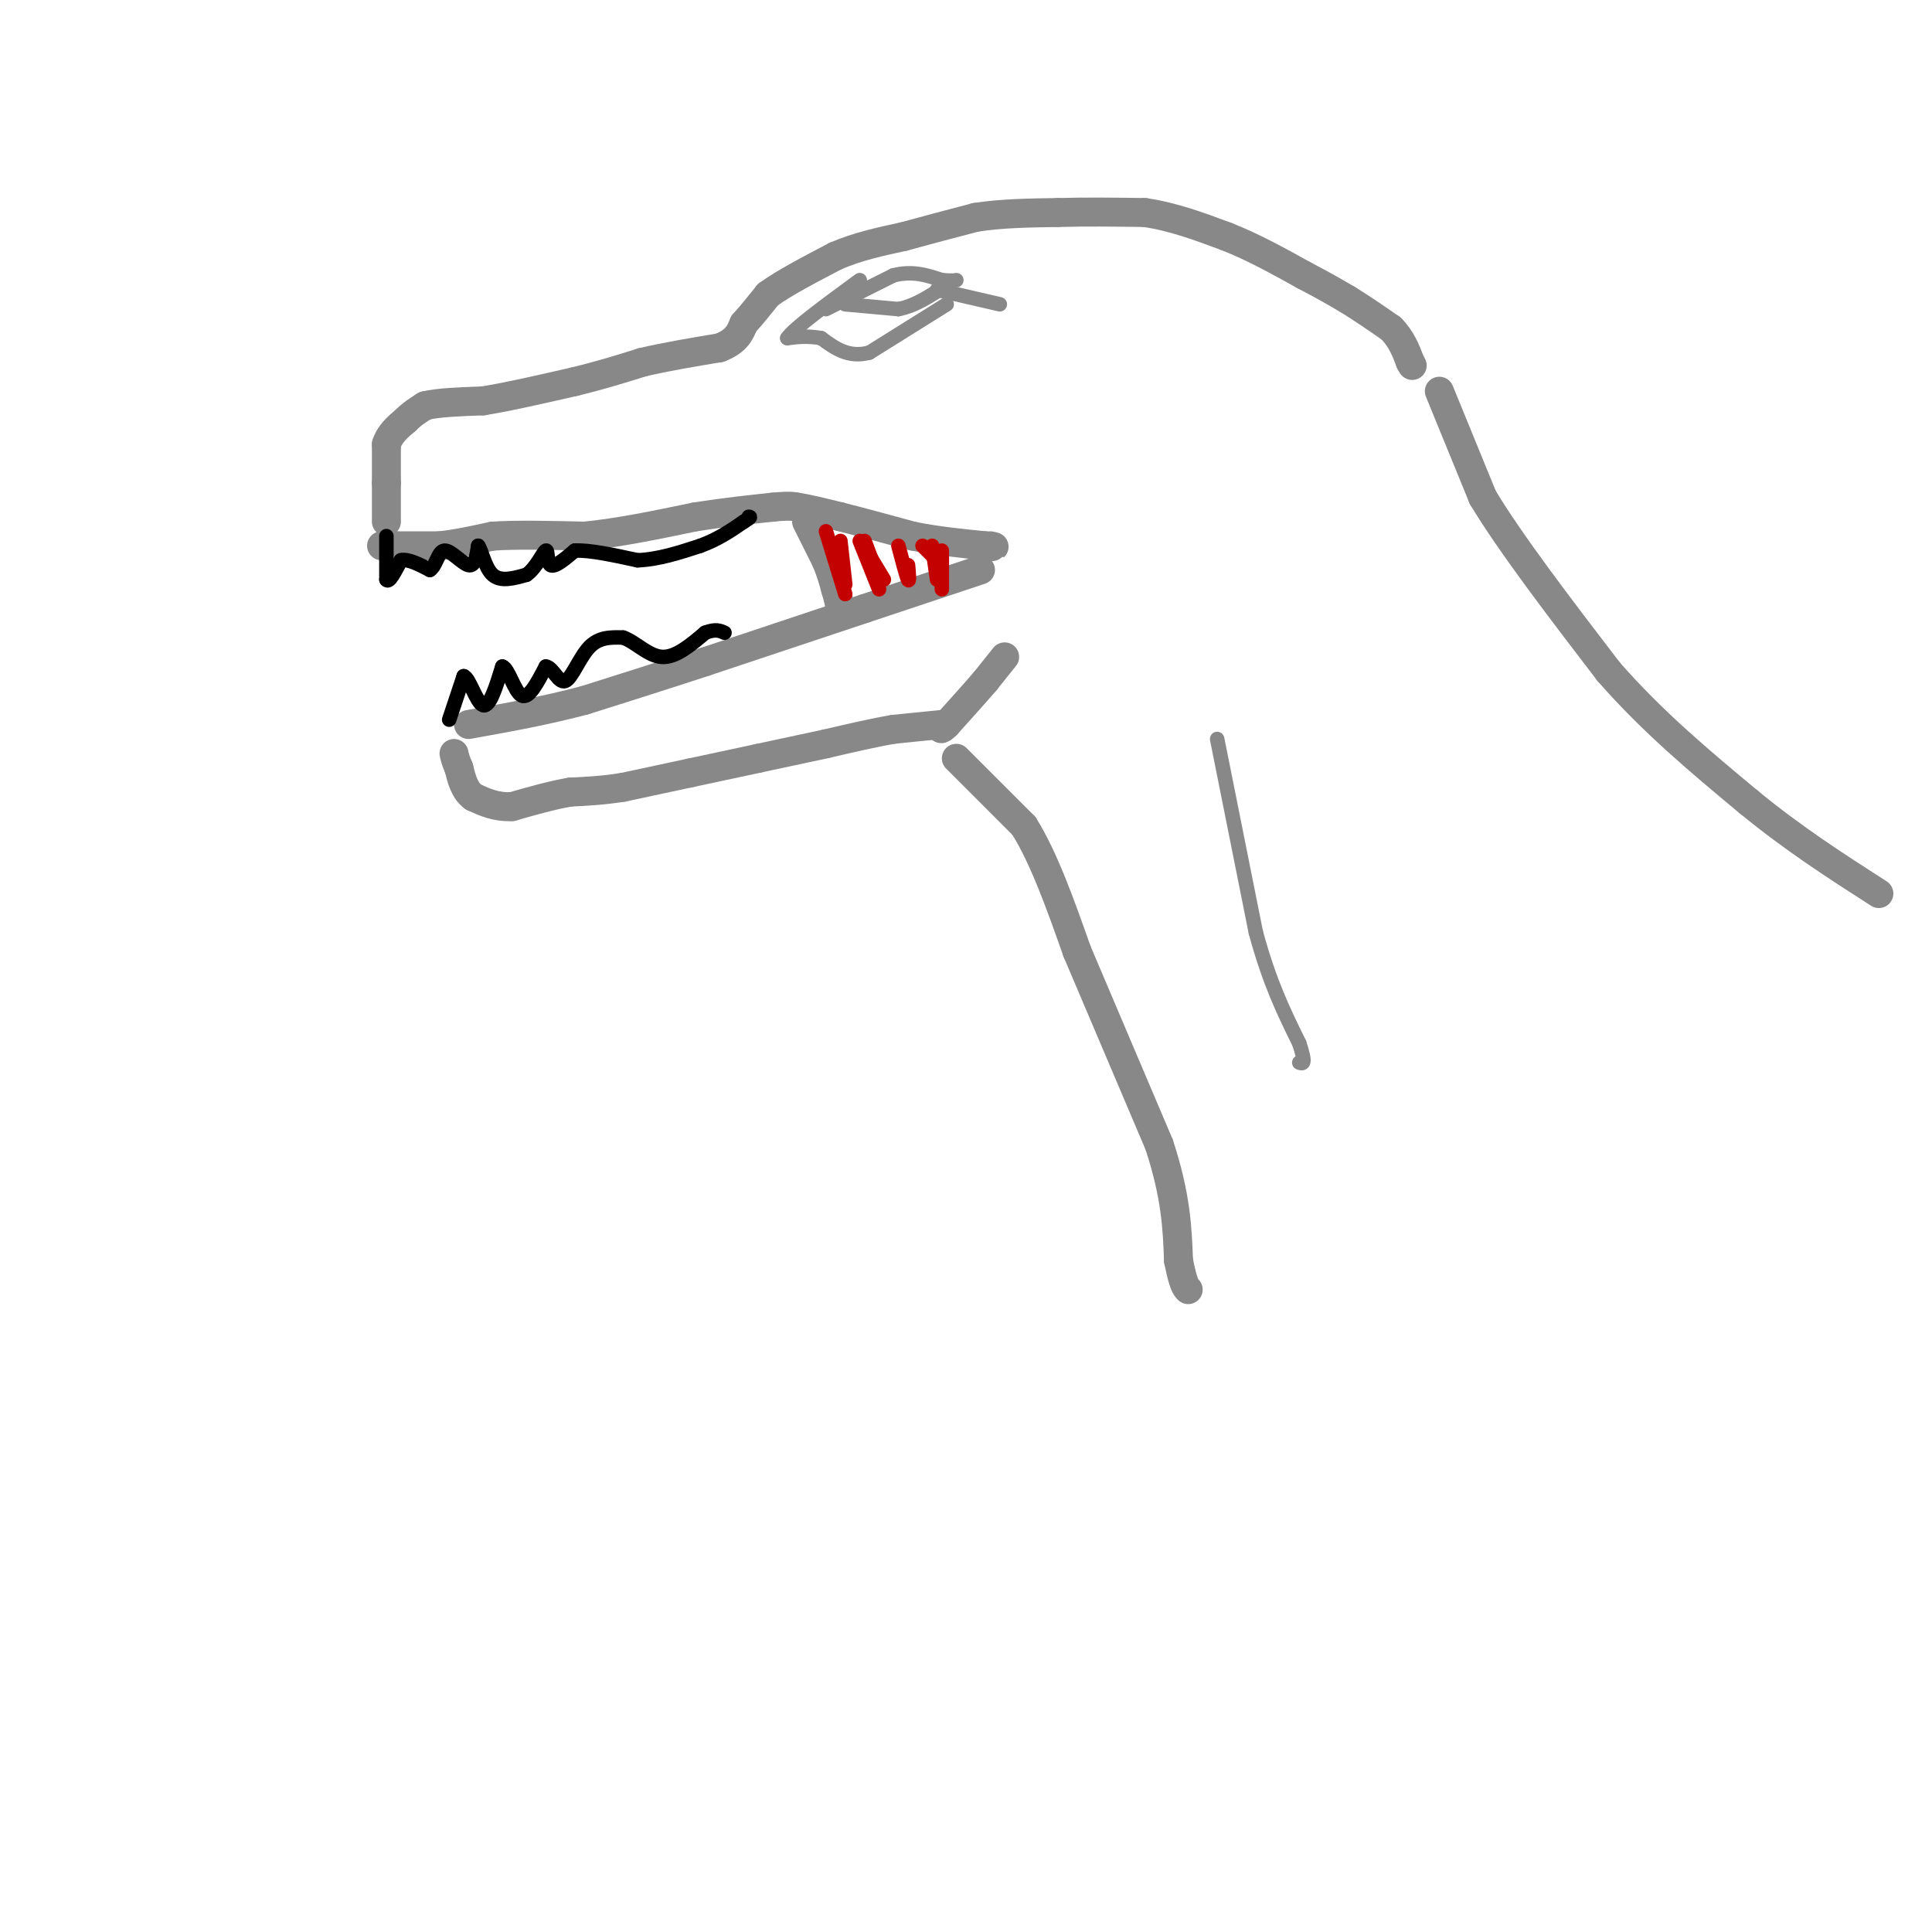 <svg viewBox='0 0 400 400' version='1.1' xmlns='http://www.w3.org/2000/svg' xmlns:xlink='http://www.w3.org/1999/xlink'><g fill='none' stroke='#888888' stroke-width='6' stroke-linecap='round' stroke-linejoin='round'><path d='M208,136c0.000,0.000 -4.000,5.000 -4,5'/><path d='M204,141c-2.000,2.333 -5.000,5.667 -8,9'/><path d='M196,150c-1.500,1.500 -1.250,0.750 -1,0'/><path d='M195,150c-1.833,0.167 -5.917,0.583 -10,1'/><path d='M185,151c-4.000,0.667 -9.000,1.833 -14,3'/><path d='M171,154c-4.667,1.000 -9.333,2.000 -14,3'/><path d='M157,157c-4.667,1.000 -9.333,2.000 -14,3'/><path d='M143,160c-4.667,1.000 -9.333,2.000 -14,3'/><path d='M129,163c-4.167,0.667 -7.583,0.833 -11,1'/><path d='M118,164c-3.833,0.667 -7.917,1.833 -12,3'/><path d='M106,167c-3.333,0.167 -5.667,-0.917 -8,-2'/><path d='M98,165c-1.833,-1.333 -2.417,-3.667 -3,-6'/><path d='M95,159c-0.667,-1.500 -0.833,-2.250 -1,-3'/><path d='M80,108c0.000,0.000 0.000,-8.000 0,-8'/><path d='M80,100c0.000,-2.667 0.000,-5.333 0,-8'/><path d='M80,92c0.667,-2.167 2.333,-3.583 4,-5'/><path d='M84,87c1.333,-1.333 2.667,-2.167 4,-3'/><path d='M88,84c2.667,-0.667 7.333,-0.833 12,-1'/><path d='M100,83c5.167,-0.833 12.083,-2.417 19,-4'/><path d='M119,79c5.500,-1.333 9.750,-2.667 14,-4'/><path d='M133,75c5.000,-1.167 10.500,-2.083 16,-3'/><path d='M149,72c3.500,-1.333 4.250,-3.167 5,-5'/><path d='M154,67c1.667,-1.833 3.333,-3.917 5,-6'/><path d='M159,61c3.167,-2.333 8.583,-5.167 14,-8'/><path d='M173,53c4.667,-2.000 9.333,-3.000 14,-4'/><path d='M187,49c4.833,-1.333 9.917,-2.667 15,-4'/><path d='M202,45c5.333,-0.833 11.167,-0.917 17,-1'/><path d='M219,44c5.833,-0.167 11.917,-0.083 18,0'/><path d='M237,44c5.833,0.833 11.417,2.917 17,5'/><path d='M254,49c5.500,2.167 10.750,5.083 16,8'/><path d='M270,57c4.167,2.167 6.583,3.583 9,5'/><path d='M279,62c3.000,1.833 6.000,3.917 9,6'/><path d='M288,68c2.167,2.167 3.083,4.583 4,7'/><path d='M292,75c0.667,1.167 0.333,0.583 0,0'/><path d='M298,81c0.000,0.000 9.000,22.000 9,22'/><path d='M307,103c5.833,9.667 15.917,22.833 26,36'/><path d='M333,139c9.167,10.500 19.083,18.750 29,27'/><path d='M362,166c9.333,7.667 18.167,13.333 27,19'/><path d='M198,157c0.000,0.000 14.000,14.000 14,14'/><path d='M212,171c4.167,6.667 7.583,16.333 11,26'/><path d='M223,197c4.667,11.000 10.833,25.500 17,40'/><path d='M240,237c3.500,10.667 3.750,17.333 4,24'/><path d='M244,261c1.000,5.000 1.500,5.500 2,6'/><path d='M79,113c0.000,0.000 3.000,0.000 3,0'/><path d='M82,113c2.000,0.000 5.500,0.000 9,0'/><path d='M91,113c3.333,-0.333 7.167,-1.167 11,-2'/><path d='M102,111c5.000,-0.333 12.000,-0.167 19,0'/><path d='M121,111c7.000,-0.667 15.000,-2.333 23,-4'/><path d='M144,107c6.500,-1.000 11.250,-1.500 16,-2'/><path d='M160,105c3.500,-0.333 4.250,-0.167 5,0'/><path d='M165,105c2.333,0.333 5.667,1.167 9,2'/><path d='M174,107c4.000,1.000 9.500,2.500 15,4'/><path d='M189,111c5.000,1.000 10.000,1.500 15,2'/><path d='M204,113c2.667,0.333 1.833,0.167 1,0'/><path d='M167,108c0.000,0.000 4.000,8.000 4,8'/><path d='M171,116c1.000,2.333 1.500,4.167 2,6'/><path d='M173,122c0.500,1.667 0.750,2.833 1,4'/><path d='M203,118c0.000,0.000 -24.000,8.000 -24,8'/><path d='M179,126c-9.500,3.167 -21.250,7.083 -33,11'/><path d='M146,137c-9.667,3.167 -17.333,5.583 -25,8'/><path d='M121,145c-8.167,2.167 -16.083,3.583 -24,5'/></g>
<g fill='none' stroke='#000000' stroke-width='3' stroke-linecap='round' stroke-linejoin='round'><path d='M93,149c0.000,0.000 3.000,-9.000 3,-9'/><path d='M96,140c1.178,0.289 2.622,5.511 4,6c1.378,0.489 2.689,-3.756 4,-8'/><path d='M104,138c1.289,0.356 2.511,5.244 4,6c1.489,0.756 3.244,-2.622 5,-6'/><path d='M113,138c1.464,0.143 2.625,3.500 4,3c1.375,-0.500 2.964,-4.857 5,-7c2.036,-2.143 4.518,-2.071 7,-2'/><path d='M129,132c2.467,0.800 5.133,3.800 8,4c2.867,0.200 5.933,-2.400 9,-5'/><path d='M146,131c2.167,-0.833 3.083,-0.417 4,0'/><path d='M80,111c0.000,0.000 0.000,9.000 0,9'/><path d='M80,120c0.500,0.833 1.750,-1.583 3,-4'/><path d='M83,116c1.500,-0.333 3.750,0.833 6,2'/><path d='M89,118c1.333,-0.821 1.667,-3.875 3,-4c1.333,-0.125 3.667,2.679 5,3c1.333,0.321 1.667,-1.839 2,-4'/><path d='M99,113c0.667,0.711 1.333,4.489 3,6c1.667,1.511 4.333,0.756 7,0'/><path d='M109,119c1.988,-1.345 3.458,-4.708 4,-5c0.542,-0.292 0.155,2.488 1,3c0.845,0.512 2.923,-1.244 5,-3'/><path d='M119,114c3.000,-0.167 8.000,0.917 13,2'/><path d='M132,116c4.333,-0.167 8.667,-1.583 13,-3'/><path d='M145,113c3.667,-1.333 6.333,-3.167 9,-5'/><path d='M154,108c1.667,-1.000 1.333,-1.000 1,-1'/></g>
<g fill='none' stroke='#C30101' stroke-width='3' stroke-linecap='round' stroke-linejoin='round'><path d='M174,112c0.000,0.000 1.000,9.000 1,9'/><path d='M179,112c0.000,0.000 3.000,8.000 3,8'/><path d='M186,113c0.833,3.167 1.667,6.333 2,7c0.333,0.667 0.167,-1.167 0,-3'/><path d='M193,113c0.000,0.000 1.000,7.000 1,7'/><path d='M171,110c0.000,0.000 4.000,13.000 4,13'/><path d='M180,115c0.000,0.000 3.000,5.000 3,5'/><path d='M178,112c0.000,0.000 4.000,10.000 4,10'/><path d='M191,113c0.000,0.000 2.000,2.000 2,2'/><path d='M195,114c0.000,0.000 0.000,8.000 0,8'/></g>
<g fill='none' stroke='#888888' stroke-width='3' stroke-linecap='round' stroke-linejoin='round'><path d='M252,153c0.000,0.000 8.000,40.000 8,40'/><path d='M260,193c2.833,10.500 5.917,16.750 9,23'/><path d='M269,216c1.500,4.500 0.750,4.250 0,4'/><path d='M171,64c0.000,0.000 14.000,-7.000 14,-7'/><path d='M185,57c4.000,-1.000 7.000,0.000 10,1'/><path d='M195,58c2.167,0.167 2.583,0.083 3,0'/><path d='M175,63c0.000,0.000 11.000,1.000 11,1'/><path d='M186,64c3.500,-0.667 6.750,-2.833 10,-5'/><path d='M194,60c0.000,0.000 13.000,3.000 13,3'/><path d='M196,63c0.000,0.000 -16.000,10.000 -16,10'/><path d='M180,73c-4.333,1.167 -7.167,-0.917 -10,-3'/><path d='M170,70c-2.833,-0.500 -4.917,-0.250 -7,0'/><path d='M163,70c1.333,-2.000 8.167,-7.000 15,-12'/></g>
</svg>